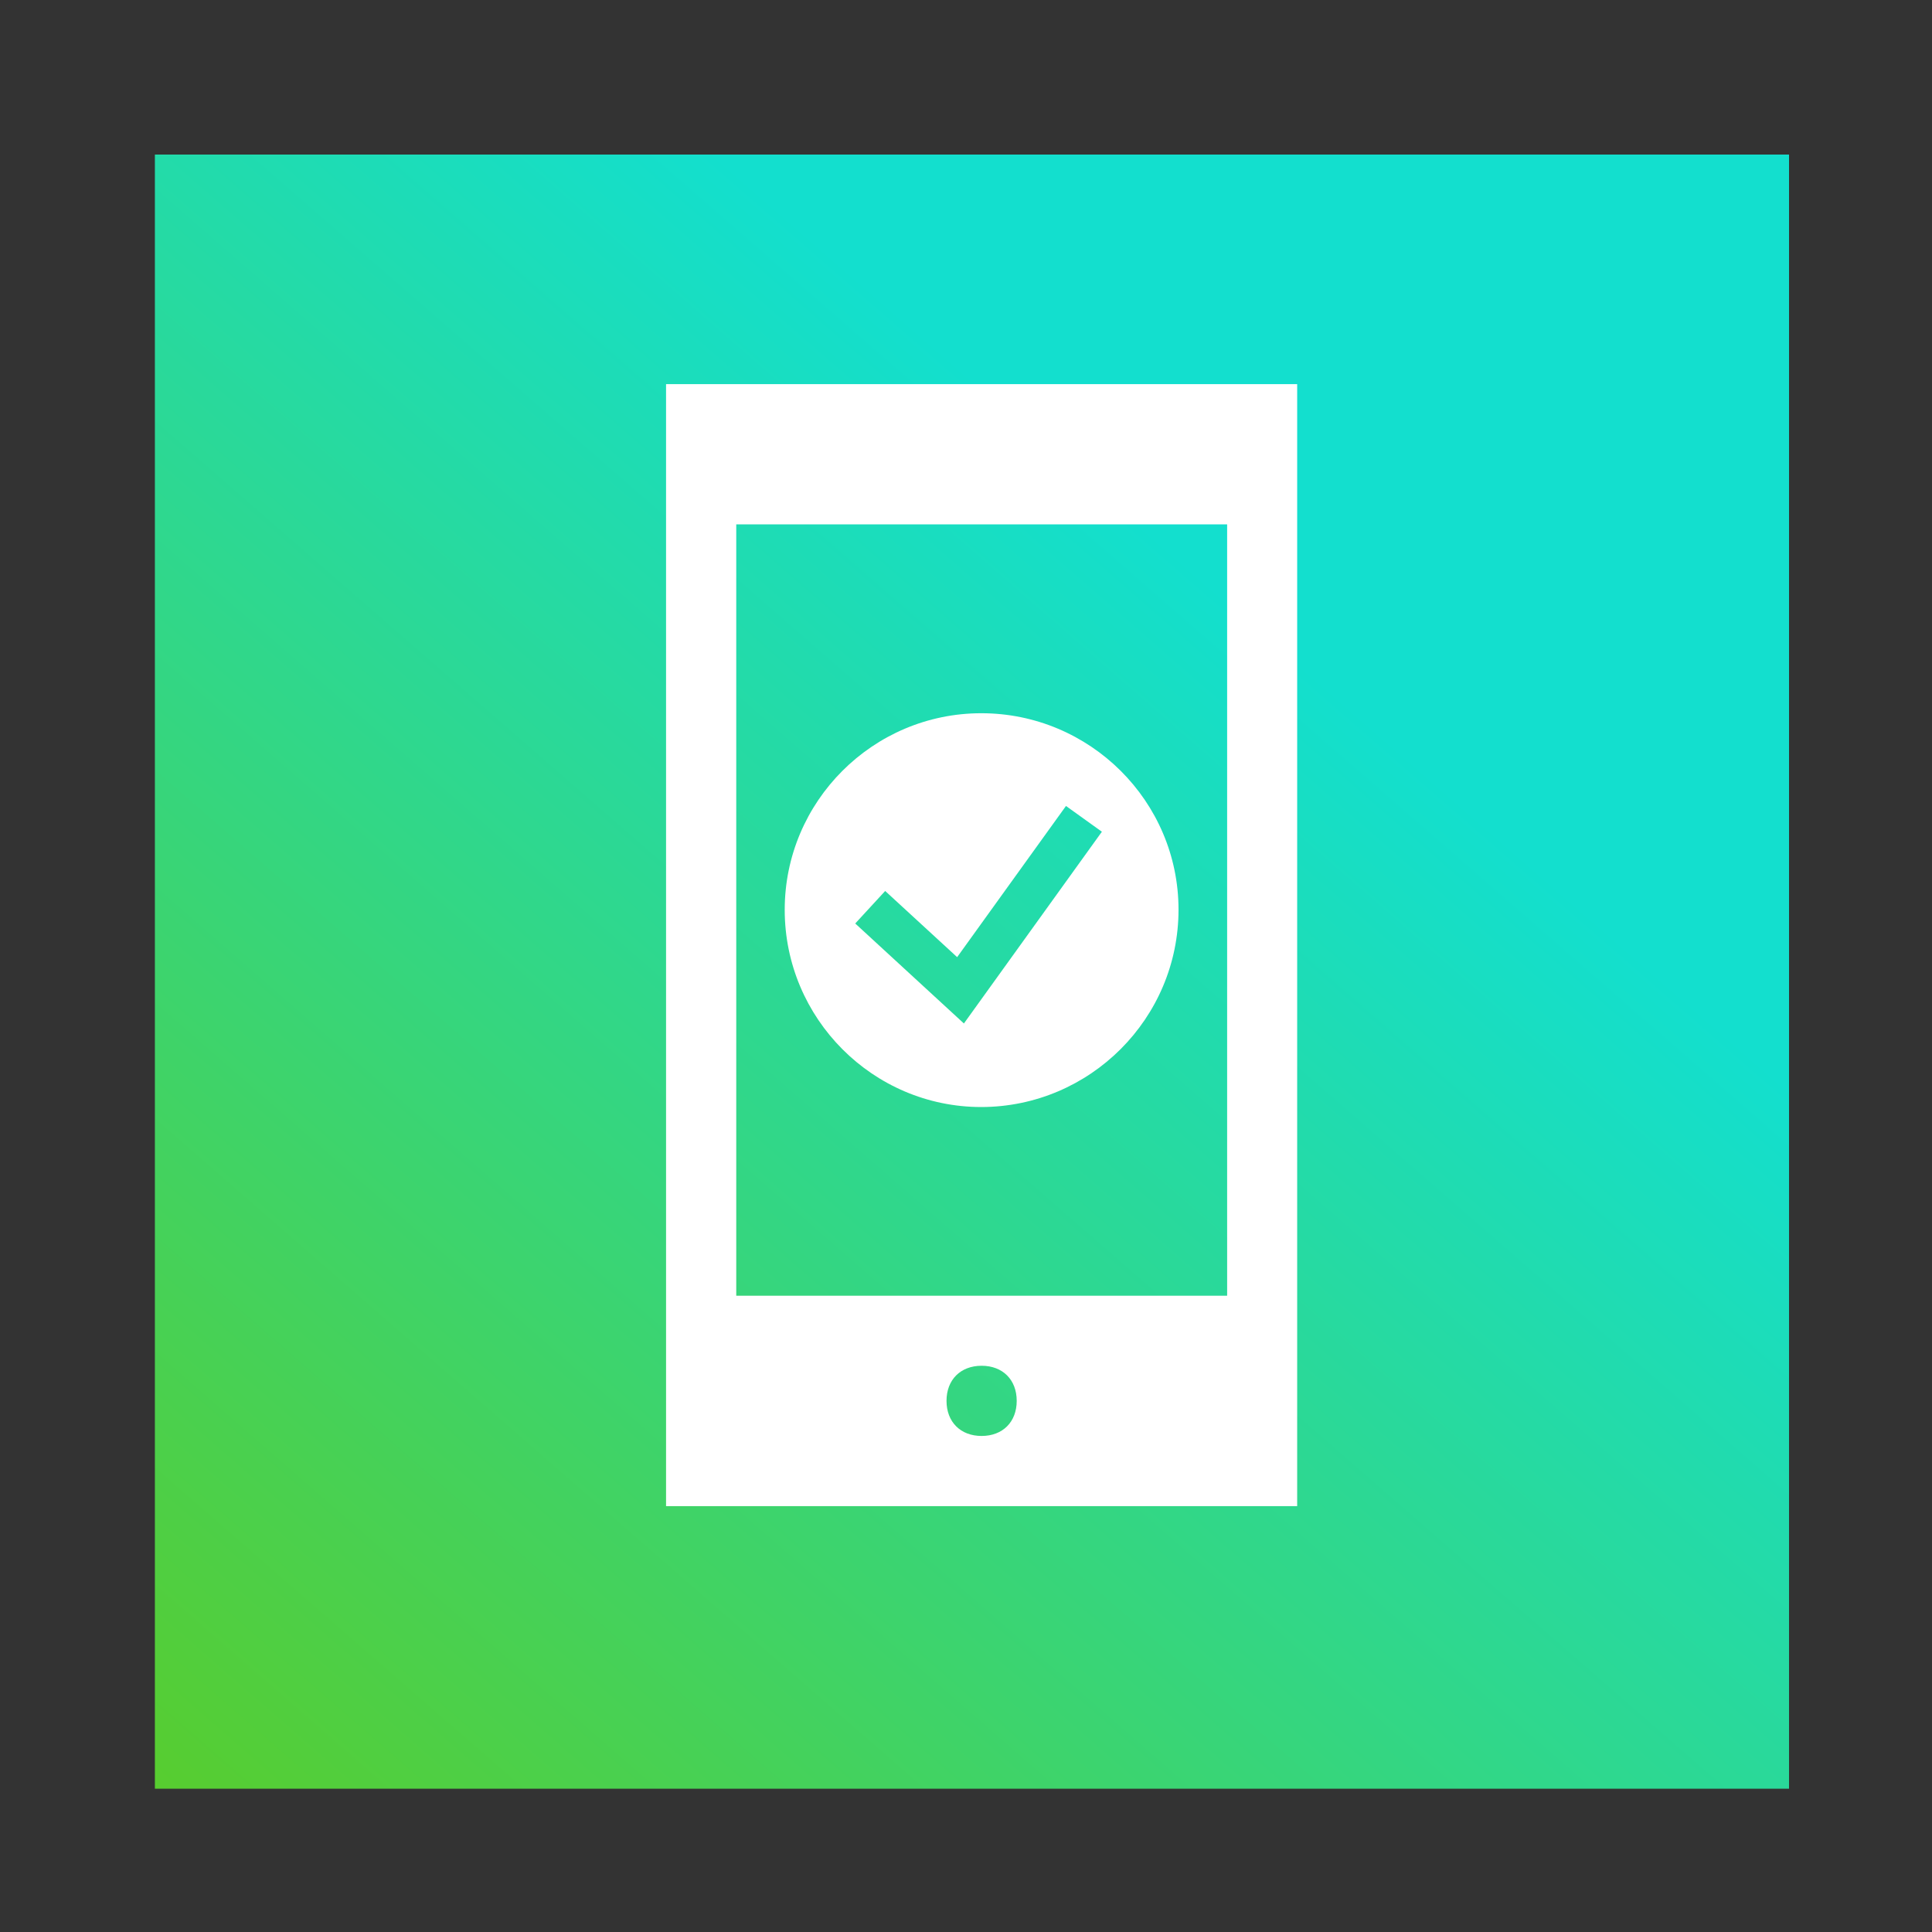 <?xml version="1.0" encoding="utf-8"?>
<!-- Generator: Adobe Illustrator 27.9.0, SVG Export Plug-In . SVG Version: 6.00 Build 0)  -->
<svg version="1.1" id="Layer_1" xmlns="http://www.w3.org/2000/svg" xmlns:xlink="http://www.w3.org/1999/xlink" x="0px" y="0px"
	 viewBox="0 0 1200 1200" style="enable-background:new 0 0 1200 1200;" xml:space="preserve">
<rect x="0" y="0" width="1200" height="1200" fill="#333333" stroke="none"/>
<style type="text/css">
	.st0{fill:url(#SVGID_1_);}
	.st1{fill:#FFFFFF;}
	.st2{fill-rule:evenodd;clip-rule:evenodd;fill:#FFFFFF;}
</style>
<linearGradient id="SVGID_1_" gradientUnits="userSpaceOnUse" x1="107.008" y1="-5205.273" x2="787.008" y2="-4424.273" gradientTransform="matrix(1 0 0 -1 0 -4031.307)">
	<stop  offset="0" style="stop-color:#5ACC29"/>
	<stop  offset="1" style="stop-color:#13DFCE"/>
</linearGradient>
<rect x="96.2" y="96" class="st0" width="1015" height="1015"/>
<g>
	<path class="st1" d="M609.5,443c-67.3,0-122.1,54.8-122.1,122.1c0,67.5,54.8,122.5,122.1,122.5C677,687.5,732,632.6,732,565
		C732,497.7,677,443,609.5,443z M598.7,635.7l-67.5-62.1l18.6-20.2l44.7,41.1l67.6-93.9l22.3,16L598.7,635.7z"/>
	<path class="st2" d="M413.7,238.6v696.9h392V238.6H413.7z M609.7,891.9c-13.1,0-21.8-8.7-21.8-21.8s8.7-21.8,21.8-21.8
		c13.1,0,21.8,8.7,21.8,21.8S622.8,891.9,609.7,891.9z M762.1,804.8H457.3V325.7h304.9V804.8z"/>
</g>
</svg>
